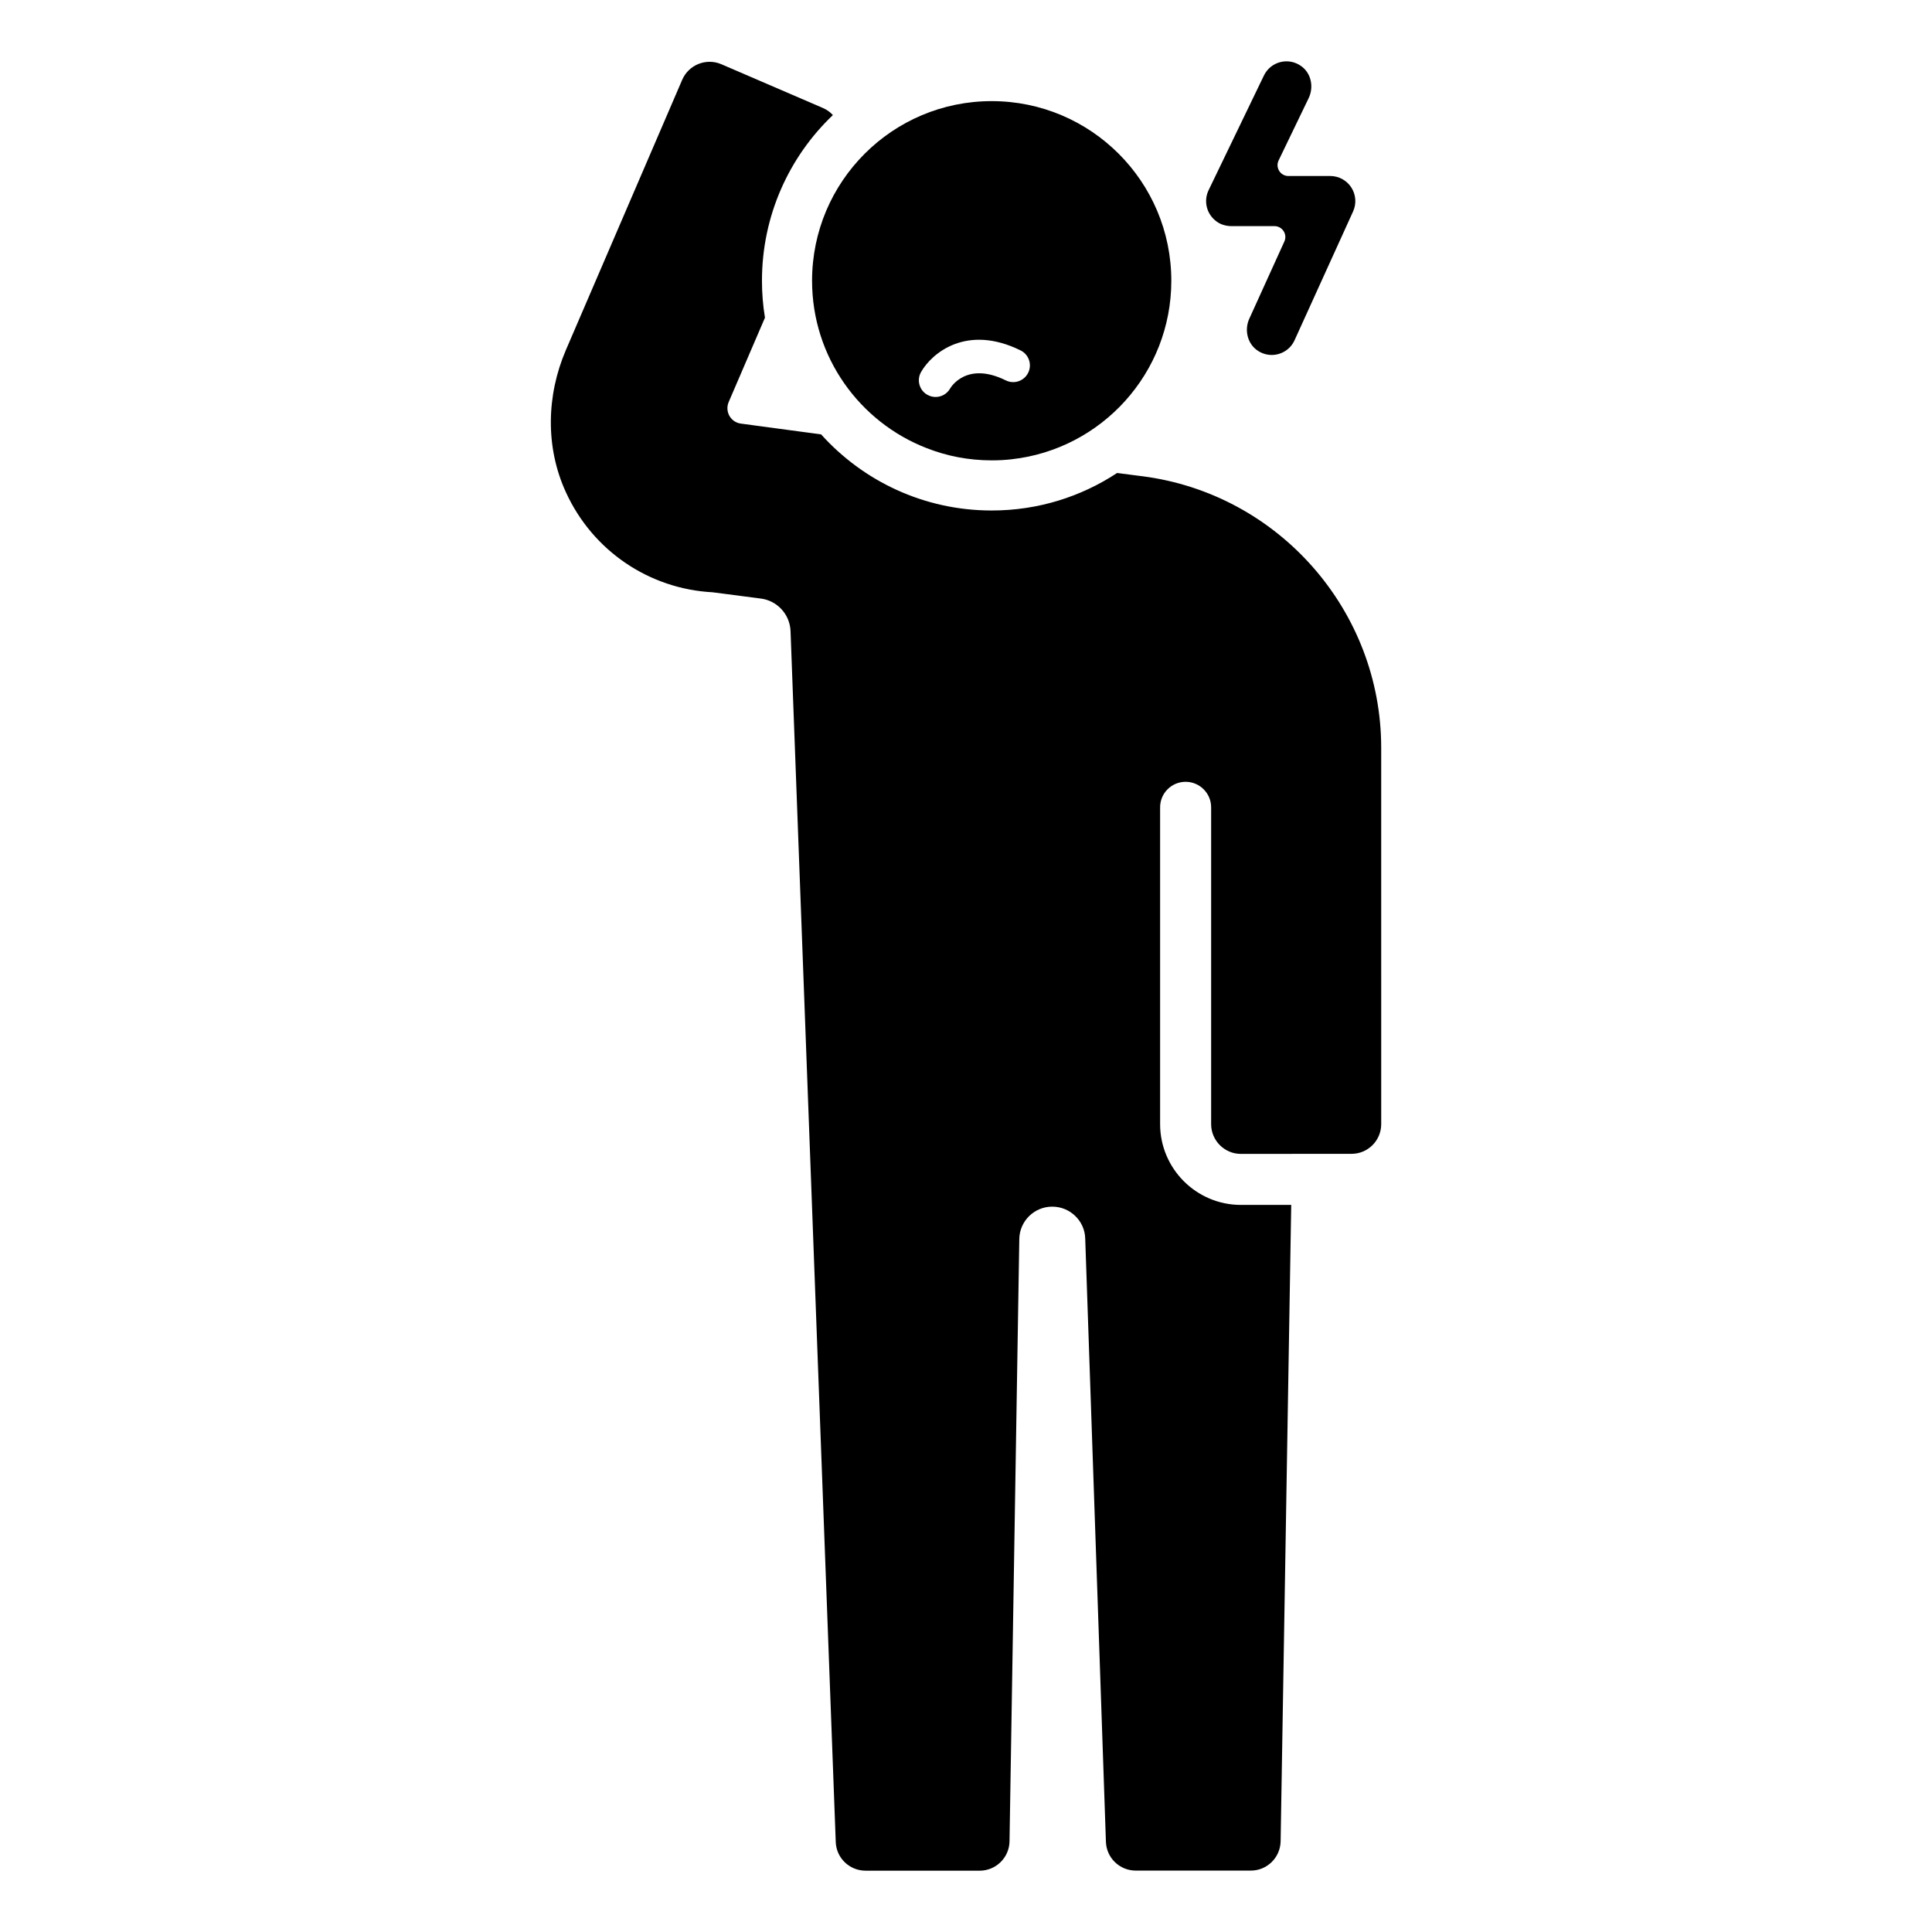 <?xml version="1.0" encoding="UTF-8"?>
<!-- Uploaded to: ICON Repo, www.iconrepo.com, Generator: ICON Repo Mixer Tools -->
<svg fill="#000000" width="800px" height="800px" version="1.1" viewBox="144 144 512 512" xmlns="http://www.w3.org/2000/svg">
 <g>
  <path d="m446.73 270.21s-2.481-0.309-6.688-0.863c-4.758 3.144-10.004 5.625-15.586 7.328-5.598 1.703-11.512 2.613-17.645 2.613-17.934 0-34.074-7.793-45.207-20.168-4.473-0.598-8.59-1.152-12.199-1.641-3.606-0.484-6.688-0.883-9.055-1.219-2.727-0.355-4.32-3.211-3.234-5.734l9.609-22.34c-0.531-3.188-0.797-6.441-0.797-9.785 0-17.27 7.215-32.879 18.797-43.902-0.73-0.797-1.617-1.441-2.656-1.883l-26.922-11.602c-3.984-1.703-8.633 0.133-10.359 4.141l-30.82 71.602c-5.156 12.023-5.469 25.75-0.023 37.637 7.129 15.652 22.184 25.684 38.879 26.566l12.773 1.66c4.406 0.555 7.75 4.227 7.906 8.656l11.98 320.88c0.152 4.25 3.652 7.594 7.902 7.594h30.266c4.293 0 7.812-3.473 7.883-7.769l2.59-159.61c0.066-4.762 3.961-8.594 8.723-8.594 2.367 0 4.516 0.93 6.09 2.457 1.574 1.504 2.59 3.629 2.656 5.957l5.488 159.92c0.156 4.273 3.652 7.617 7.906 7.617h30.508c4.297 0 7.793-3.453 7.883-7.75l2.809-168.66h-13.336c-11.809 0-21.41-9.621-21.41-21.41v-83.957c0-3.738 3.019-6.762 6.762-6.762 1.871 0 3.562 0.766 4.777 1.984 1.219 1.215 1.984 2.906 1.984 4.777v83.957c0 4.348 3.539 7.891 7.887 7.891h13.59l0.012-0.016h15.699c4.363 0 7.883-3.519 7.883-7.883l-0.004-99.738c0-36.375-27.211-67.324-63.301-71.953z"/>
  <path d="m466.49 202.76c1.133 0.809 2.527 1.168 3.922 1.168h11.332c2.098 0 3.496 2.168 2.625 4.078l-9.293 20.457c-1.375 3.031-0.473 6.738 2.328 8.531 1.141 0.73 2.394 1.074 3.617 1.074 2.523 0 4.941-1.449 6.051-3.898l15.512-34.137c0.934-2.055 0.758-4.445-0.465-6.344s-3.324-3.047-5.586-3.047l-11.086 0.004c-2.125 0-3.519-2.223-2.598-4.137l7.953-16.484c1.395-2.894 0.723-6.496-1.852-8.422-3.465-2.586-8.219-1.285-9.996 2.406l-14.66 30.387c-1.371 2.84-0.602 6.375 2.195 8.363z"/>
  <path d="m389.61 262.77c5.332 2.102 11.133 3.231 17.199 3.231 1.773 0 3.543-0.086 5.269-0.289 23.801-2.633 42.332-22.805 42.332-47.312 0-26.281-21.32-47.602-47.602-47.602-26.301 0-47.602 21.32-47.602 47.602 0.004 20.215 12.605 37.484 30.402 44.371zm-1.516-20.191c2.891-5.051 12.113-12.746 26.371-5.715 2.191 1.082 3.094 3.734 2.012 5.93-1.082 2.191-3.734 3.102-5.93 2.012-10.43-5.144-14.594 1.867-14.762 2.168-0.82 1.43-2.312 2.231-3.848 2.231-0.746 0-1.5-0.191-2.195-0.586-2.129-1.211-2.863-3.918-1.648-6.039z"/>
 </g>
</svg>
